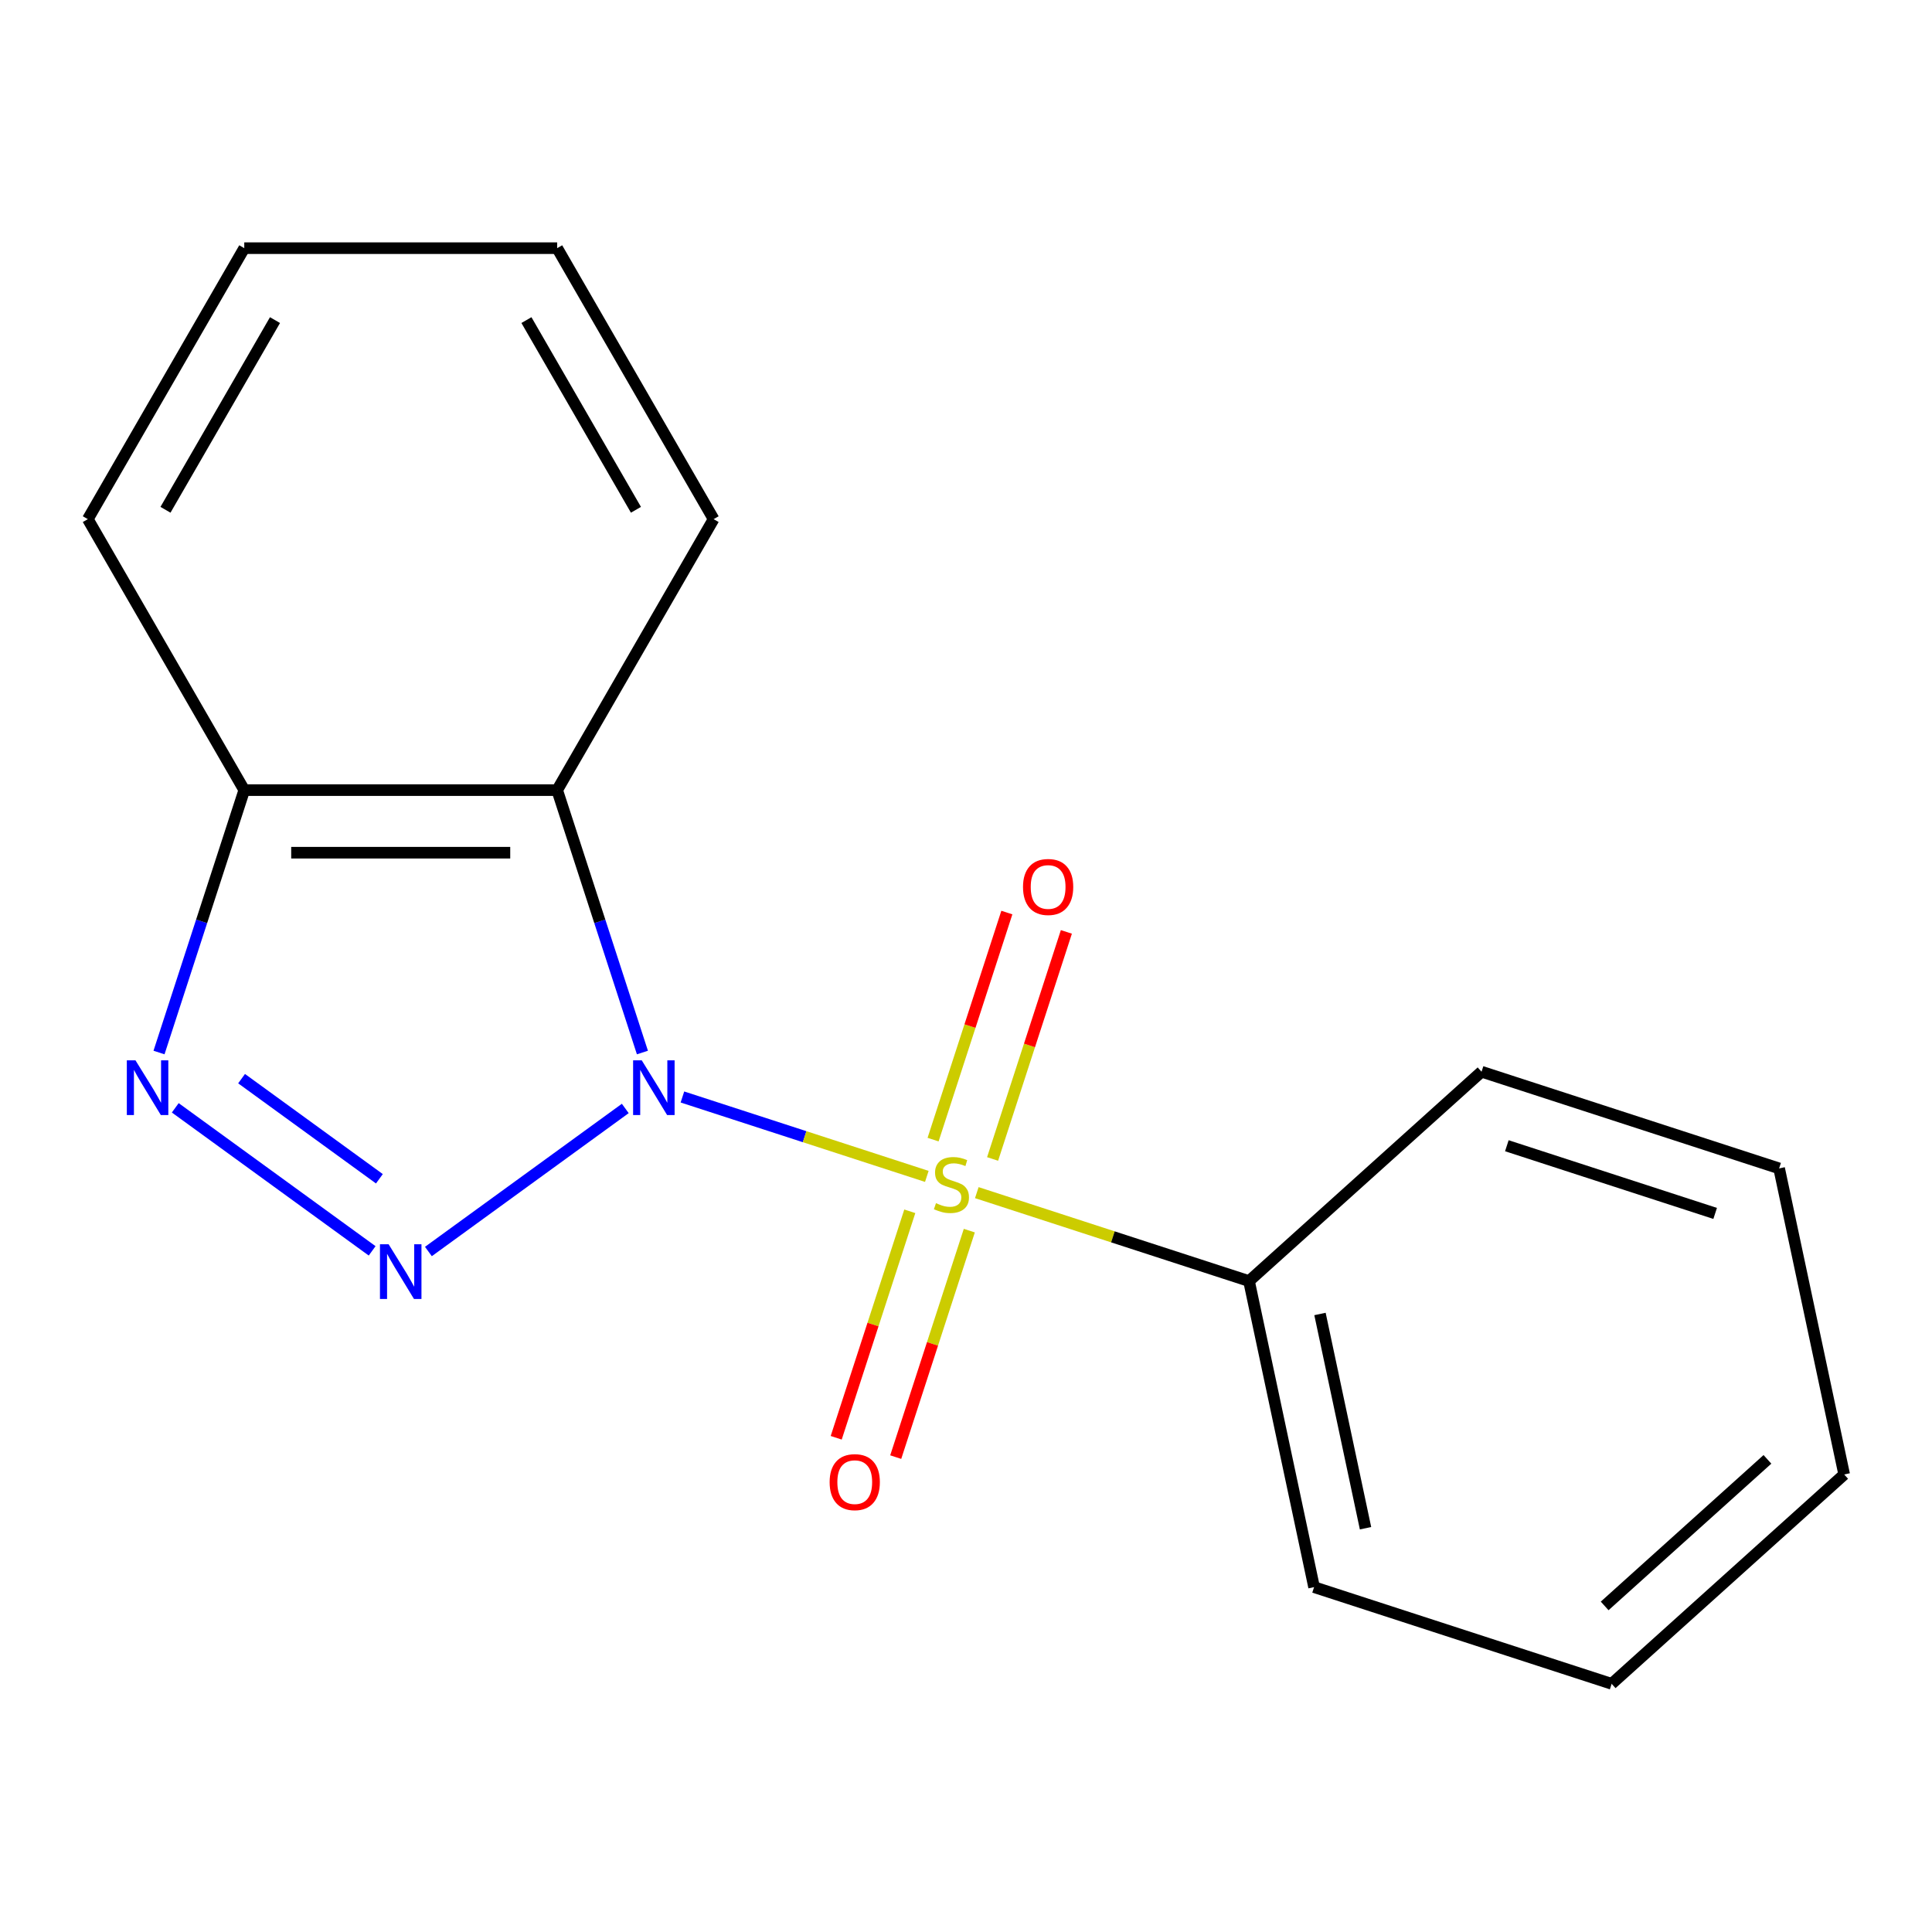 <?xml version='1.0' encoding='iso-8859-1'?>
<svg version='1.1' baseProfile='full'
              xmlns='http://www.w3.org/2000/svg'
                      xmlns:rdkit='http://www.rdkit.org/xml'
                      xmlns:xlink='http://www.w3.org/1999/xlink'
                  xml:space='preserve'
width='1000px' height='1000px' viewBox='0 0 1000 1000'>
<!-- END OF HEADER -->
<rect style='opacity:1.0;fill:#FFFFFF;stroke:none' width='1000' height='1000' x='0' y='0'> </rect>
<path class='bond-0' d='M 353.222,567.798 L 416.472,588.349' style='fill:none;fill-rule:evenodd;stroke:#0000FF;stroke-width:6px;stroke-linecap:butt;stroke-linejoin:miter;stroke-opacity:1' />
<path class='bond-0' d='M 416.472,588.349 L 479.721,608.9' style='fill:none;fill-rule:evenodd;stroke:#CCCC00;stroke-width:6px;stroke-linecap:butt;stroke-linejoin:miter;stroke-opacity:1' />
<path class='bond-1' d='M 323.644,573.738 L 221.741,647.775' style='fill:none;fill-rule:evenodd;stroke:#0000FF;stroke-width:6px;stroke-linecap:butt;stroke-linejoin:miter;stroke-opacity:1' />
<path class='bond-2' d='M 332.517,544.784 L 310.452,476.875' style='fill:none;fill-rule:evenodd;stroke:#0000FF;stroke-width:6px;stroke-linecap:butt;stroke-linejoin:miter;stroke-opacity:1' />
<path class='bond-2' d='M 310.452,476.875 L 288.387,408.965' style='fill:none;fill-rule:evenodd;stroke:#000000;stroke-width:6px;stroke-linecap:butt;stroke-linejoin:miter;stroke-opacity:1' />
<path class='bond-5' d='M 513.768,599.876 L 532.861,541.112' style='fill:none;fill-rule:evenodd;stroke:#CCCC00;stroke-width:6px;stroke-linecap:butt;stroke-linejoin:miter;stroke-opacity:1' />
<path class='bond-5' d='M 532.861,541.112 L 551.955,482.348' style='fill:none;fill-rule:evenodd;stroke:#FF0000;stroke-width:6px;stroke-linecap:butt;stroke-linejoin:miter;stroke-opacity:1' />
<path class='bond-5' d='M 482.962,589.866 L 502.056,531.102' style='fill:none;fill-rule:evenodd;stroke:#CCCC00;stroke-width:6px;stroke-linecap:butt;stroke-linejoin:miter;stroke-opacity:1' />
<path class='bond-5' d='M 502.056,531.102 L 521.149,472.338' style='fill:none;fill-rule:evenodd;stroke:#FF0000;stroke-width:6px;stroke-linecap:butt;stroke-linejoin:miter;stroke-opacity:1' />
<path class='bond-6' d='M 470.908,626.964 L 451.863,685.578' style='fill:none;fill-rule:evenodd;stroke:#CCCC00;stroke-width:6px;stroke-linecap:butt;stroke-linejoin:miter;stroke-opacity:1' />
<path class='bond-6' d='M 451.863,685.578 L 432.819,744.192' style='fill:none;fill-rule:evenodd;stroke:#FF0000;stroke-width:6px;stroke-linecap:butt;stroke-linejoin:miter;stroke-opacity:1' />
<path class='bond-6' d='M 501.714,636.973 L 482.669,695.587' style='fill:none;fill-rule:evenodd;stroke:#CCCC00;stroke-width:6px;stroke-linecap:butt;stroke-linejoin:miter;stroke-opacity:1' />
<path class='bond-6' d='M 482.669,695.587 L 463.624,754.201' style='fill:none;fill-rule:evenodd;stroke:#FF0000;stroke-width:6px;stroke-linecap:butt;stroke-linejoin:miter;stroke-opacity:1' />
<path class='bond-7' d='M 505.59,617.306 L 576.04,640.196' style='fill:none;fill-rule:evenodd;stroke:#CCCC00;stroke-width:6px;stroke-linecap:butt;stroke-linejoin:miter;stroke-opacity:1' />
<path class='bond-7' d='M 576.04,640.196 L 646.489,663.086' style='fill:none;fill-rule:evenodd;stroke:#000000;stroke-width:6px;stroke-linecap:butt;stroke-linejoin:miter;stroke-opacity:1' />
<path class='bond-3' d='M 192.62,647.443 L 90.717,573.406' style='fill:none;fill-rule:evenodd;stroke:#0000FF;stroke-width:6px;stroke-linecap:butt;stroke-linejoin:miter;stroke-opacity:1' />
<path class='bond-3' d='M 196.374,610.132 L 125.041,558.306' style='fill:none;fill-rule:evenodd;stroke:#0000FF;stroke-width:6px;stroke-linecap:butt;stroke-linejoin:miter;stroke-opacity:1' />
<path class='bond-4' d='M 288.387,408.965 L 126.432,408.965' style='fill:none;fill-rule:evenodd;stroke:#000000;stroke-width:6px;stroke-linecap:butt;stroke-linejoin:miter;stroke-opacity:1' />
<path class='bond-4' d='M 264.093,441.356 L 150.725,441.356' style='fill:none;fill-rule:evenodd;stroke:#000000;stroke-width:6px;stroke-linecap:butt;stroke-linejoin:miter;stroke-opacity:1' />
<path class='bond-8' d='M 288.387,408.965 L 369.364,268.708' style='fill:none;fill-rule:evenodd;stroke:#000000;stroke-width:6px;stroke-linecap:butt;stroke-linejoin:miter;stroke-opacity:1' />
<path class='bond-17' d='M 82.302,544.784 L 104.367,476.875' style='fill:none;fill-rule:evenodd;stroke:#0000FF;stroke-width:6px;stroke-linecap:butt;stroke-linejoin:miter;stroke-opacity:1' />
<path class='bond-17' d='M 104.367,476.875 L 126.432,408.965' style='fill:none;fill-rule:evenodd;stroke:#000000;stroke-width:6px;stroke-linecap:butt;stroke-linejoin:miter;stroke-opacity:1' />
<path class='bond-9' d='M 126.432,408.965 L 45.455,268.708' style='fill:none;fill-rule:evenodd;stroke:#000000;stroke-width:6px;stroke-linecap:butt;stroke-linejoin:miter;stroke-opacity:1' />
<path class='bond-10' d='M 646.489,663.086 L 680.162,821.502' style='fill:none;fill-rule:evenodd;stroke:#000000;stroke-width:6px;stroke-linecap:butt;stroke-linejoin:miter;stroke-opacity:1' />
<path class='bond-10' d='M 683.223,680.114 L 706.794,791.005' style='fill:none;fill-rule:evenodd;stroke:#000000;stroke-width:6px;stroke-linecap:butt;stroke-linejoin:miter;stroke-opacity:1' />
<path class='bond-11' d='M 646.489,663.086 L 766.845,554.718' style='fill:none;fill-rule:evenodd;stroke:#000000;stroke-width:6px;stroke-linecap:butt;stroke-linejoin:miter;stroke-opacity:1' />
<path class='bond-12' d='M 369.364,268.708 L 288.387,128.451' style='fill:none;fill-rule:evenodd;stroke:#000000;stroke-width:6px;stroke-linecap:butt;stroke-linejoin:miter;stroke-opacity:1' />
<path class='bond-12' d='M 329.166,263.865 L 272.482,165.685' style='fill:none;fill-rule:evenodd;stroke:#000000;stroke-width:6px;stroke-linecap:butt;stroke-linejoin:miter;stroke-opacity:1' />
<path class='bond-18' d='M 45.455,268.708 L 126.432,128.451' style='fill:none;fill-rule:evenodd;stroke:#000000;stroke-width:6px;stroke-linecap:butt;stroke-linejoin:miter;stroke-opacity:1' />
<path class='bond-18' d='M 85.653,263.865 L 142.337,165.685' style='fill:none;fill-rule:evenodd;stroke:#000000;stroke-width:6px;stroke-linecap:butt;stroke-linejoin:miter;stroke-opacity:1' />
<path class='bond-14' d='M 680.162,821.502 L 834.19,871.549' style='fill:none;fill-rule:evenodd;stroke:#000000;stroke-width:6px;stroke-linecap:butt;stroke-linejoin:miter;stroke-opacity:1' />
<path class='bond-15' d='M 766.845,554.718 L 920.873,604.764' style='fill:none;fill-rule:evenodd;stroke:#000000;stroke-width:6px;stroke-linecap:butt;stroke-linejoin:miter;stroke-opacity:1' />
<path class='bond-15' d='M 779.94,593.03 L 887.76,628.063' style='fill:none;fill-rule:evenodd;stroke:#000000;stroke-width:6px;stroke-linecap:butt;stroke-linejoin:miter;stroke-opacity:1' />
<path class='bond-13' d='M 288.387,128.451 L 126.432,128.451' style='fill:none;fill-rule:evenodd;stroke:#000000;stroke-width:6px;stroke-linecap:butt;stroke-linejoin:miter;stroke-opacity:1' />
<path class='bond-19' d='M 834.19,871.549 L 954.545,763.18' style='fill:none;fill-rule:evenodd;stroke:#000000;stroke-width:6px;stroke-linecap:butt;stroke-linejoin:miter;stroke-opacity:1' />
<path class='bond-19' d='M 830.569,831.222 L 914.818,755.364' style='fill:none;fill-rule:evenodd;stroke:#000000;stroke-width:6px;stroke-linecap:butt;stroke-linejoin:miter;stroke-opacity:1' />
<path class='bond-16' d='M 920.873,604.764 L 954.545,763.18' style='fill:none;fill-rule:evenodd;stroke:#000000;stroke-width:6px;stroke-linecap:butt;stroke-linejoin:miter;stroke-opacity:1' />
<path  class='atom-0' d='M 332.173 548.833
L 341.453 563.833
Q 342.373 565.313, 343.853 567.993
Q 345.333 570.673, 345.413 570.833
L 345.413 548.833
L 349.173 548.833
L 349.173 577.153
L 345.293 577.153
L 335.333 560.753
Q 334.173 558.833, 332.933 556.633
Q 331.733 554.433, 331.373 553.753
L 331.373 577.153
L 327.693 577.153
L 327.693 548.833
L 332.173 548.833
' fill='#0000FF'/>
<path  class='atom-1' d='M 484.461 622.76
Q 484.781 622.88, 486.101 623.44
Q 487.421 624, 488.861 624.36
Q 490.341 624.68, 491.781 624.68
Q 494.461 624.68, 496.021 623.4
Q 497.581 622.08, 497.581 619.8
Q 497.581 618.24, 496.781 617.28
Q 496.021 616.32, 494.821 615.8
Q 493.621 615.28, 491.621 614.68
Q 489.101 613.92, 487.581 613.2
Q 486.101 612.48, 485.021 610.96
Q 483.981 609.44, 483.981 606.88
Q 483.981 603.32, 486.381 601.12
Q 488.821 598.92, 493.621 598.92
Q 496.901 598.92, 500.621 600.48
L 499.701 603.56
Q 496.301 602.16, 493.741 602.16
Q 490.981 602.16, 489.461 603.32
Q 487.941 604.44, 487.981 606.4
Q 487.981 607.92, 488.741 608.84
Q 489.541 609.76, 490.661 610.28
Q 491.821 610.8, 493.741 611.4
Q 496.301 612.2, 497.821 613
Q 499.341 613.8, 500.421 615.44
Q 501.541 617.04, 501.541 619.8
Q 501.541 623.72, 498.901 625.84
Q 496.301 627.92, 491.941 627.92
Q 489.421 627.92, 487.501 627.36
Q 485.621 626.84, 483.381 625.92
L 484.461 622.76
' fill='#CCCC00'/>
<path  class='atom-2' d='M 201.149 644.028
L 210.429 659.028
Q 211.349 660.508, 212.829 663.188
Q 214.309 665.868, 214.389 666.028
L 214.389 644.028
L 218.149 644.028
L 218.149 672.348
L 214.269 672.348
L 204.309 655.948
Q 203.149 654.028, 201.909 651.828
Q 200.709 649.628, 200.349 648.948
L 200.349 672.348
L 196.669 672.348
L 196.669 644.028
L 201.149 644.028
' fill='#0000FF'/>
<path  class='atom-4' d='M 70.125 548.833
L 79.405 563.833
Q 80.325 565.313, 81.805 567.993
Q 83.285 570.673, 83.365 570.833
L 83.365 548.833
L 87.125 548.833
L 87.125 577.153
L 83.245 577.153
L 73.285 560.753
Q 72.125 558.833, 70.885 556.633
Q 69.685 554.433, 69.325 553.753
L 69.325 577.153
L 65.645 577.153
L 65.645 548.833
L 70.125 548.833
' fill='#0000FF'/>
<path  class='atom-6' d='M 529.508 459.092
Q 529.508 452.292, 532.868 448.492
Q 536.228 444.692, 542.508 444.692
Q 548.788 444.692, 552.148 448.492
Q 555.508 452.292, 555.508 459.092
Q 555.508 465.972, 552.108 469.892
Q 548.708 473.772, 542.508 473.772
Q 536.268 473.772, 532.868 469.892
Q 529.508 466.012, 529.508 459.092
M 542.508 470.572
Q 546.828 470.572, 549.148 467.692
Q 551.508 464.772, 551.508 459.092
Q 551.508 453.532, 549.148 450.732
Q 546.828 447.892, 542.508 447.892
Q 538.188 447.892, 535.828 450.692
Q 533.508 453.492, 533.508 459.092
Q 533.508 464.812, 535.828 467.692
Q 538.188 470.572, 542.508 470.572
' fill='#FF0000'/>
<path  class='atom-7' d='M 429.415 767.148
Q 429.415 760.348, 432.775 756.548
Q 436.135 752.748, 442.415 752.748
Q 448.695 752.748, 452.055 756.548
Q 455.415 760.348, 455.415 767.148
Q 455.415 774.028, 452.015 777.948
Q 448.615 781.828, 442.415 781.828
Q 436.175 781.828, 432.775 777.948
Q 429.415 774.068, 429.415 767.148
M 442.415 778.628
Q 446.735 778.628, 449.055 775.748
Q 451.415 772.828, 451.415 767.148
Q 451.415 761.588, 449.055 758.788
Q 446.735 755.948, 442.415 755.948
Q 438.095 755.948, 435.735 758.748
Q 433.415 761.548, 433.415 767.148
Q 433.415 772.868, 435.735 775.748
Q 438.095 778.628, 442.415 778.628
' fill='#FF0000'/>
</svg>
